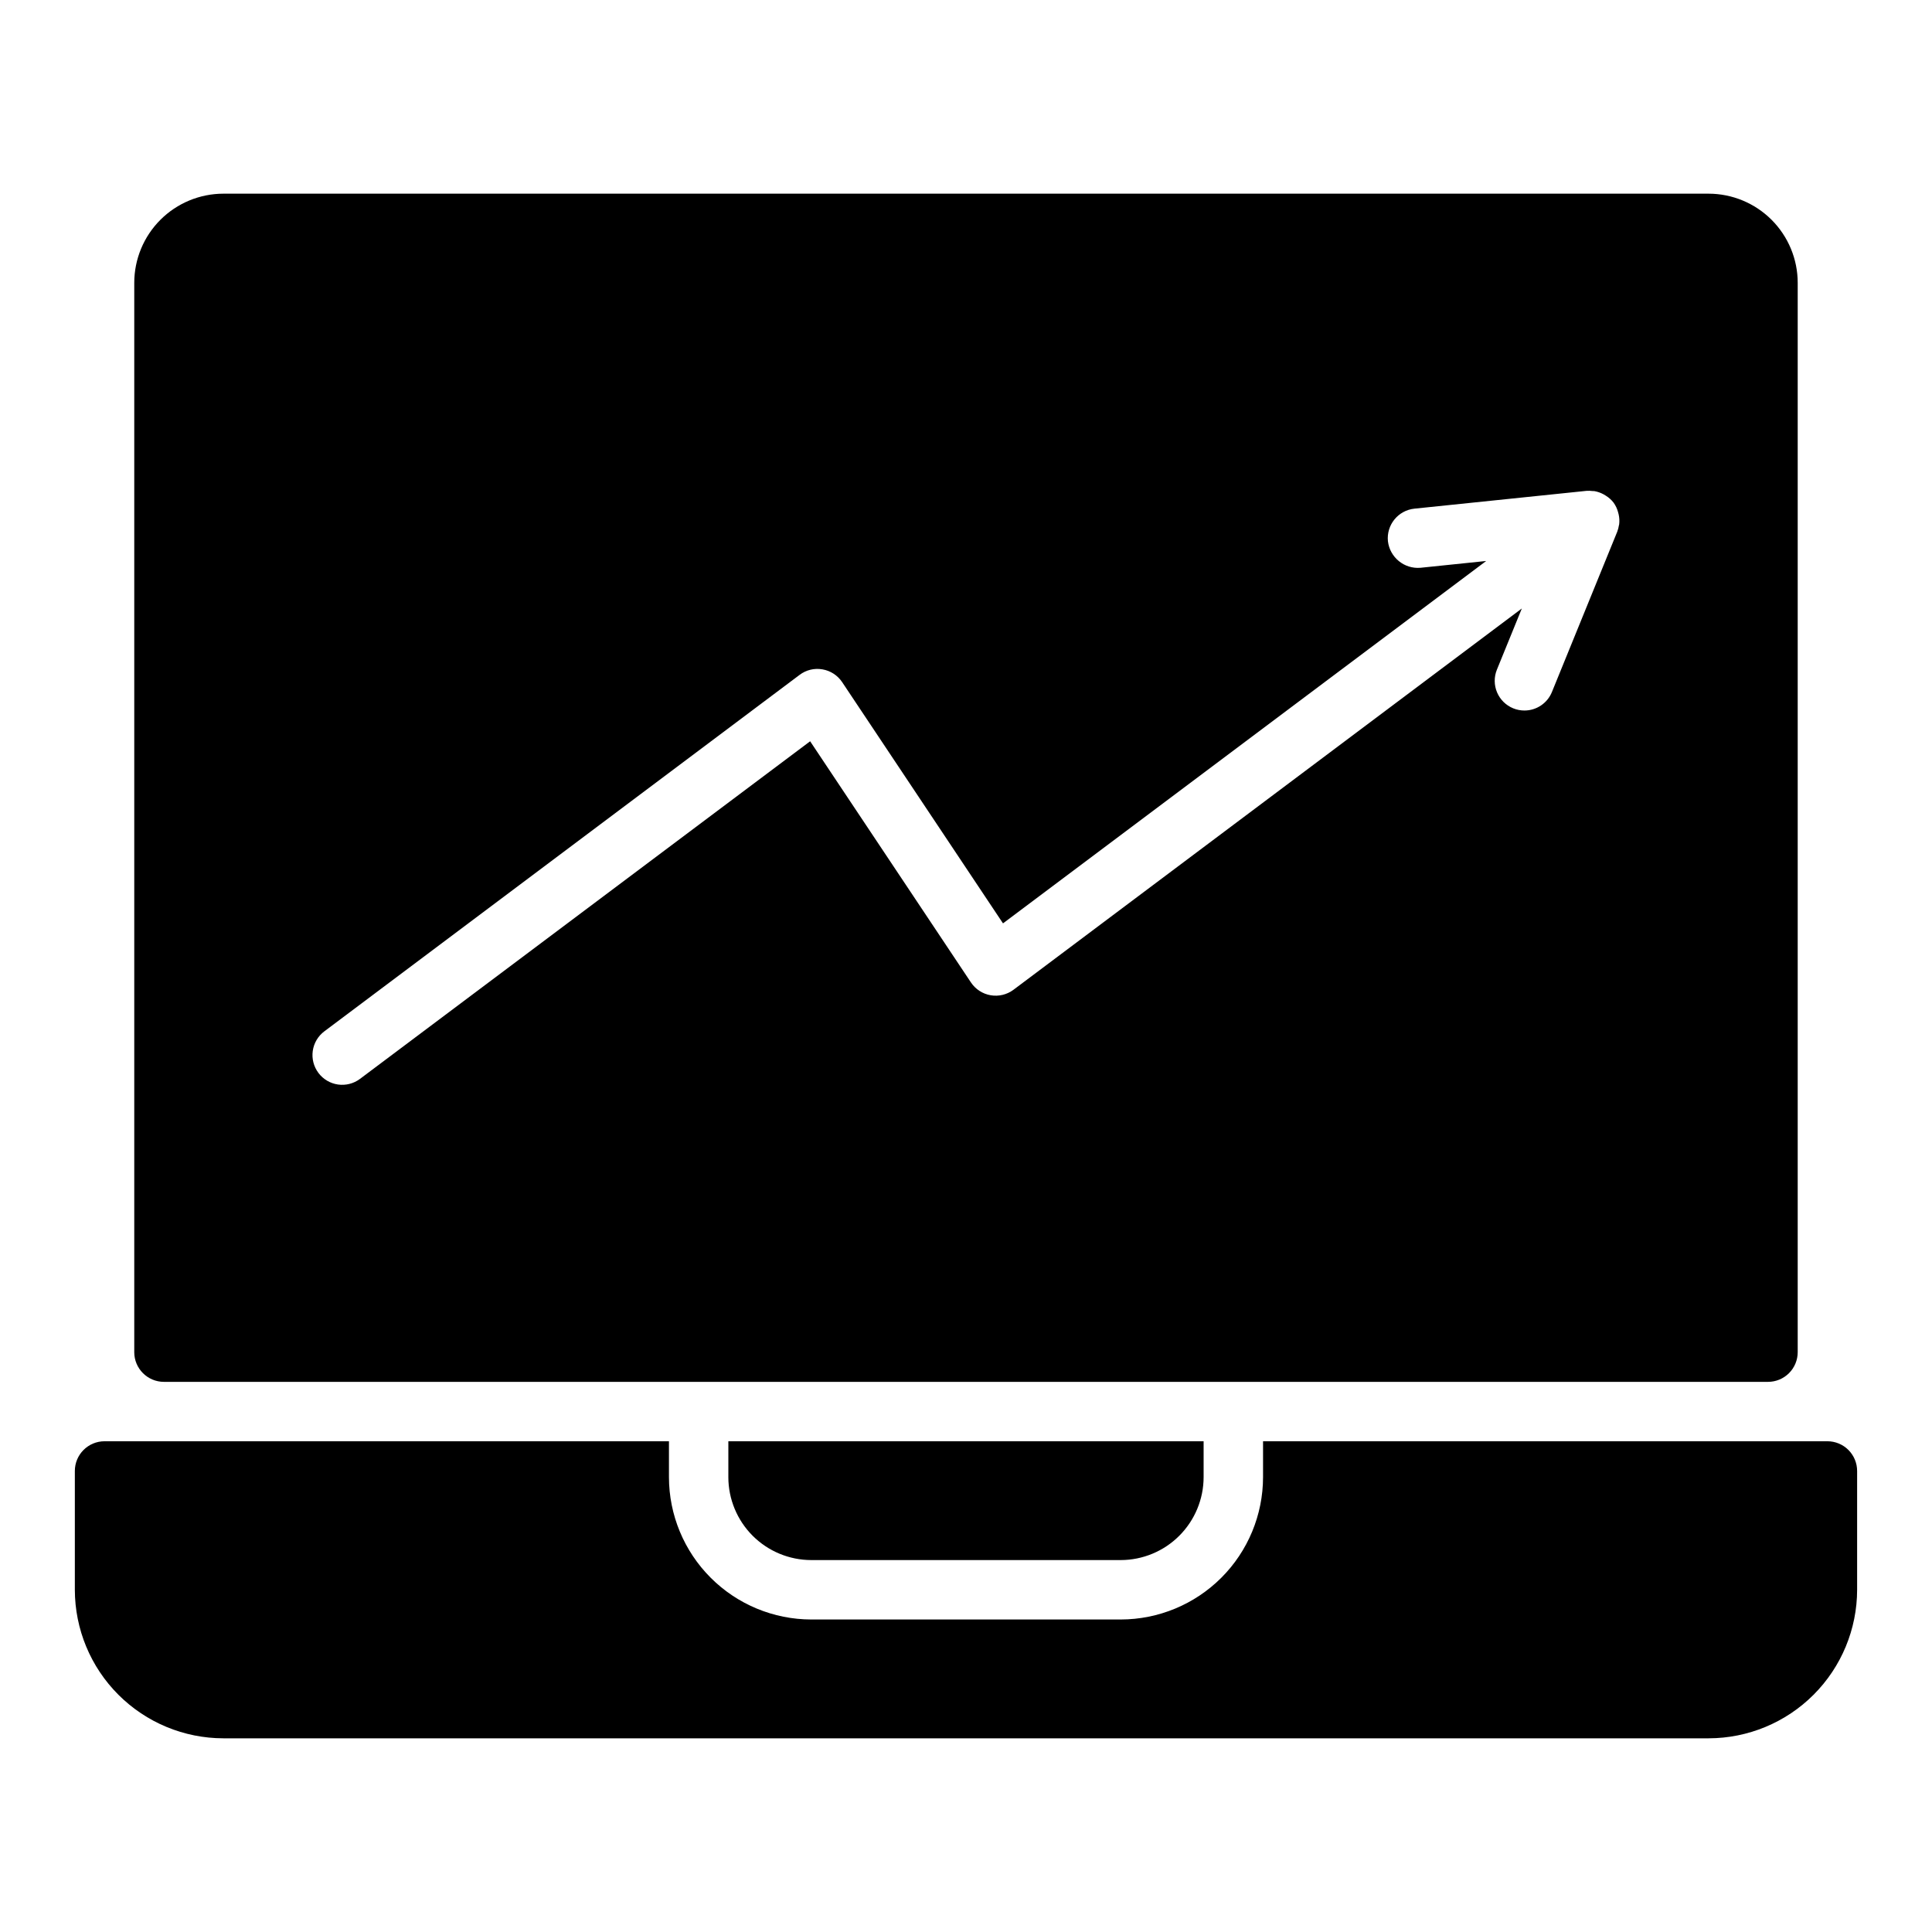 <?xml version="1.0" encoding="UTF-8"?>
<!-- Uploaded to: ICON Repo, www.svgrepo.com, Generator: ICON Repo Mixer Tools -->
<svg fill="#000000" width="800px" height="800px" version="1.1" viewBox="144 144 512 512" xmlns="http://www.w3.org/2000/svg">
 <path d="m337.02 535.46v-9.512h125.95v9.512c-0.008 5.824-2.328 11.41-6.449 15.531-4.117 4.121-9.703 6.438-15.531 6.445h-81.996c-5.824-0.008-11.41-2.324-15.531-6.445-4.121-4.121-6.438-9.707-6.445-15.531zm291.27-9.512h-149.57v9.512c-0.012 10-3.988 19.59-11.059 26.66-7.074 7.074-16.664 11.051-26.664 11.062h-81.996c-10-0.012-19.59-3.988-26.66-11.062-7.074-7.07-11.051-16.66-11.062-26.66v-9.512h-149.57c-4.348 0-7.875 3.527-7.875 7.875v31.488c0.016 10.434 4.164 20.438 11.543 27.816s17.383 11.531 27.82 11.543h393.6c10.434-0.012 20.438-4.164 27.816-11.543 7.379-7.379 11.531-17.383 11.543-27.816v-31.488c0-2.09-0.832-4.09-2.305-5.566-1.477-1.477-3.481-2.309-5.566-2.309zm-448.71-23.613v-283.39c0.008-6.262 2.496-12.262 6.926-16.691 4.426-4.426 10.43-6.918 16.691-6.926h393.6c6.258 0.008 12.262 2.5 16.691 6.926 4.426 4.43 6.918 10.43 6.922 16.691v283.39c0 2.086-0.828 4.09-2.305 5.566-1.477 1.477-3.477 2.305-5.566 2.305h-425.09c-4.348 0-7.871-3.523-7.871-7.871zm48.805-73.996v-0.004c1.254 1.672 3.117 2.777 5.184 3.074 2.066 0.293 4.164-0.242 5.836-1.496l119.29-89.469 42.621 63.922v-0.004c1.199 1.801 3.09 3.027 5.223 3.394 2.133 0.363 4.32-0.164 6.051-1.461l134.71-101.04-6.602 16.203v-0.004c-0.789 1.934-0.777 4.102 0.035 6.027 0.809 1.922 2.352 3.445 4.285 4.231 0.941 0.387 1.949 0.582 2.969 0.582 3.203 0 6.086-1.941 7.289-4.906l17.32-42.508h-0.004c0.207-0.531 0.352-1.086 0.434-1.648 0.016-0.09 0.059-0.172 0.07-0.266v0.004c0.105-0.879 0.062-1.77-0.133-2.633-0.043-0.219-0.105-0.426-0.168-0.645-0.242-0.902-0.648-1.75-1.191-2.504-0.566-0.727-1.254-1.344-2.039-1.824-0.211-0.141-0.426-0.27-0.648-0.387-0.75-0.402-1.555-0.68-2.391-0.828-0.164-0.027-0.324 0-0.488-0.02-0.512-0.066-1.023-0.086-1.539-0.055l-45.656 4.723c-4.324 0.449-7.469 4.316-7.027 8.641 0.516 4.289 4.336 7.398 8.641 7.027l17.398-1.801-128.05 96.035-42.621-63.922c-1.199-1.801-3.086-3.027-5.219-3.391-2.133-0.379-4.328 0.148-6.055 1.457l-125.95 94.465c-1.672 1.25-2.777 3.117-3.074 5.184-0.293 2.07 0.246 4.168 1.5 5.836z"/>
</svg>